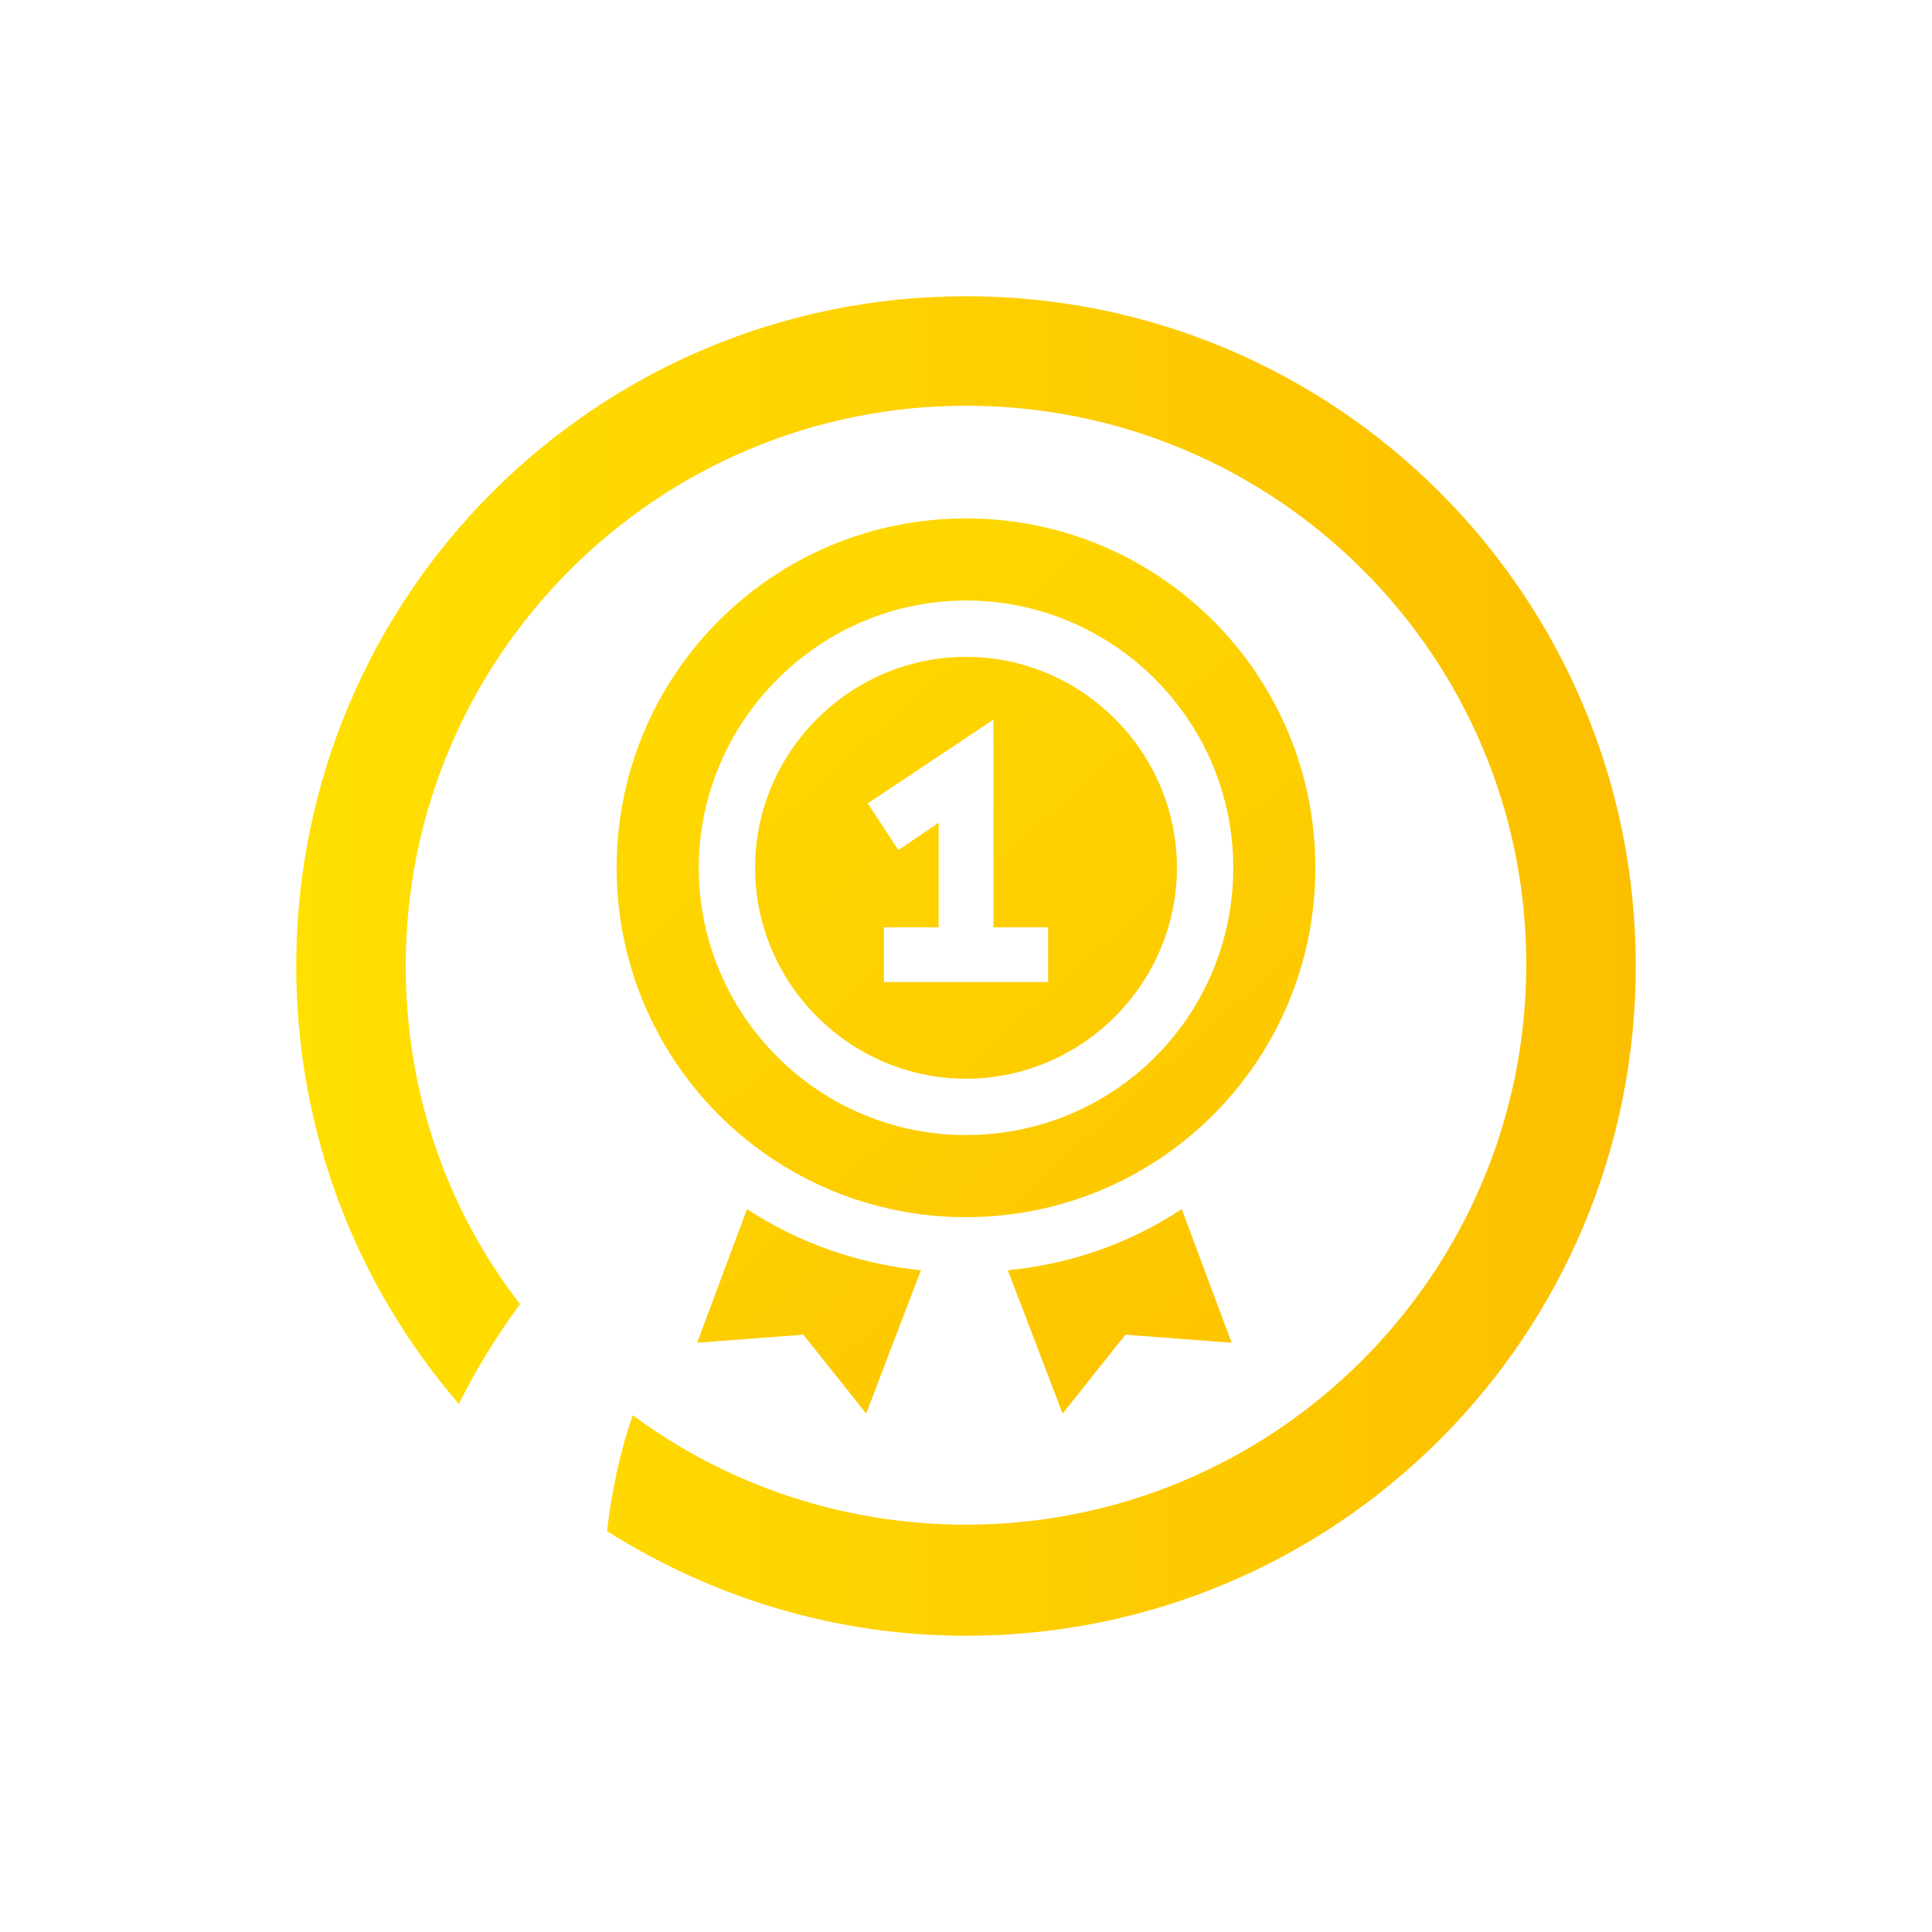 <?xml version="1.0" encoding="UTF-8"?>
<svg xmlns="http://www.w3.org/2000/svg" xmlns:xlink="http://www.w3.org/1999/xlink" version="1.1" id="Capa_1" x="0px" y="0px" viewBox="0 0 120 120" style="enable-background:new 0 0 120 120;" xml:space="preserve">
<style type="text/css">
	.st0{fill:#FFFFFF;}
	.st1{fill:url(#SVGID_1_);}
	.st2{fill:url(#SVGID_00000109003362066758796860000008731612179949889936_);}
	.st3{fill:url(#SVGID_00000136373105929429311190000015998593036764705671_);}
	.st4{fill-rule:evenodd;clip-rule:evenodd;fill:url(#SVGID_00000020392921035947438340000000386612133192275115_);}
	.st5{fill:url(#SVGID_00000178892376577563073000000005806433111215101880_);}
	.st6{fill:url(#SVGID_00000072963973797633325890000003471704992512115620_);}
	.st7{fill:none;stroke:#FFFFFF;stroke-width:2;stroke-linecap:round;stroke-linejoin:round;stroke-miterlimit:10;}
	.st8{fill:url(#SVGID_00000083769927537474774660000004624901171777709718_);}
	.st9{fill:url(#SVGID_00000170986023700447171670000009329299450356264855_);}
	.st10{fill:url(#SVGID_00000018959505300625908060000002854524583332568720_);}
	.st11{fill:url(#SVGID_00000154418587640581688160000000078247899651220651_);}
	.st12{fill:url(#SVGID_00000146474328812658566610000007446280450199653528_);}
	.st13{fill:url(#SVGID_00000031198937481680000490000013792261530317804964_);}
	.st14{fill:url(#SVGID_00000119835961778776217300000009186739391786241212_);}
	.st15{fill:url(#SVGID_00000033362800560674894320000000154284150361464219_);}
	.st16{fill:url(#SVGID_00000007423316244048935870000009332875068631685254_);}
	.st17{fill:url(#SVGID_00000149372002083900507170000006221724132862909098_);}
	.st18{fill:url(#SVGID_00000168079624145153752460000013033196522619743140_);}
	.st19{fill:url(#SVGID_00000178915635110070987670000014720062006643202713_);}
	.st20{fill:url(#SVGID_00000109028641627940328130000014178885243714923648_);}
	.st21{fill:url(#SVGID_00000105411006590007259490000017531954875505259663_);}
	.st22{fill:url(#SVGID_00000010274458235657484590000010810103769670339508_);}
	.st23{fill:url(#SVGID_00000134220257668656695030000011672653104034584457_);}
	.st24{fill:url(#SVGID_00000122694887071220039090000008500384569492455079_);}
	.st25{fill:url(#SVGID_00000113325097422729904180000008582509762751491208_);}
	.st26{fill:url(#SVGID_00000013874126495671988020000004412031035562405027_);}
	.st27{fill:url(#SVGID_00000095333312017573949240000008222828540656940186_);}
	.st28{fill:url(#SVGID_00000000922704292693856480000010089642073673010876_);}
	.st29{fill:url(#SVGID_00000039110742850699248360000016117878043829477805_);}
	.st30{fill:url(#SVGID_00000036238926730230664690000008111600400594379192_);}
	.st31{fill:url(#SVGID_00000053518684402066025270000008848853267208512171_);}
	.st32{fill:url(#SVGID_00000083773865208398301890000008179159527551090064_);}
	.st33{fill:url(#SVGID_00000152233928347074063210000006741227517220790683_);}
	.st34{fill:url(#SVGID_00000075866895692317097580000005052392419244892563_);}
</style>
<g>
	
		<image style="overflow:visible;opacity:0.15;" width="131" height="132" transform="matrix(1 0 0 1 -2.469 -3.138)">
	</image>
	<g>
		<g>
			<circle class="st0" cx="60" cy="60" r="47.3"></circle>
			<g>
				<linearGradient id="SVGID_1_" gradientUnits="userSpaceOnUse" x1="18.414" y1="60.003" x2="101.624" y2="60.003">
					<stop offset="4.528621e-07" style="stop-color:#FFE000"></stop>
					<stop offset="1" style="stop-color:#FCBF00"></stop>
				</linearGradient>
				<path class="st1" d="M101.6,60c0,23-18.6,41.6-41.6,41.6c-8.2,0-15.8-2.4-22.3-6.5c0.3-2.5,0.8-4.9,1.6-7.2      c5.8,4.3,13,6.8,20.7,6.8c19.2,0,34.8-15.6,34.8-34.8S79.2,25.2,60,25.2c-19.2,0-34.8,15.6-34.8,34.8c0,7.9,2.6,15.2,7.1,21      c-1.4,1.9-2.7,4-3.8,6.2C22.2,79.9,18.4,70.4,18.4,60C18.4,37,37,18.4,60,18.4C83,18.4,101.6,37,101.6,60z"></path>
				<g>
					
						<linearGradient id="SVGID_00000054972169875731834880000013878096816421131711_" gradientUnits="userSpaceOnUse" x1="24.44" y1="30.921" x2="84.043" y2="97.46">
						<stop offset="4.528621e-07" style="stop-color:#FFE000"></stop>
						<stop offset="1" style="stop-color:#FCBF00"></stop>
					</linearGradient>
					<path style="fill:url(#SVGID_00000054972169875731834880000013878096816421131711_);" d="M62.6,78.9l3.4,8.9l3.9-4.9l6.6,0.5       l-3.1-8.3C70.2,77.2,66.6,78.5,62.6,78.9z"></path>
					
						<linearGradient id="SVGID_00000072265787226594541320000015451988690570728112_" gradientUnits="userSpaceOnUse" x1="13.793" y1="40.458" x2="73.395" y2="106.998">
						<stop offset="4.528621e-07" style="stop-color:#FFE000"></stop>
						<stop offset="1" style="stop-color:#FCBF00"></stop>
					</linearGradient>
					<path style="fill:url(#SVGID_00000072265787226594541320000015451988690570728112_);" d="M46.4,75.1l-3.1,8.3l6.6-0.5l3.9,4.9       l3.4-8.9C53.3,78.5,49.6,77.2,46.4,75.1z"></path>
					
						<linearGradient id="SVGID_00000146475256075194569850000014978209337726233513_" gradientUnits="userSpaceOnUse" x1="32.765" y1="23.464" x2="92.367" y2="90.003">
						<stop offset="4.528621e-07" style="stop-color:#FFE000"></stop>
						<stop offset="1" style="stop-color:#FCBF00"></stop>
					</linearGradient>
					<path style="fill:url(#SVGID_00000146475256075194569850000014978209337726233513_);" d="M60,67c7.2,0,13.1-5.9,13.1-13.1       c0-7.2-5.9-13.1-13.1-13.1s-13.1,5.9-13.1,13.1S52.8,67,60,67z M61.7,44.7v12.9h3.4v3.4H54.9v-3.4h3.4v-6.5l-2.5,1.7l-1.9-2.9       L61.7,44.7z"></path>
					
						<linearGradient id="SVGID_00000022518530179607928050000001047182513500501164_" gradientUnits="userSpaceOnUse" x1="32.765" y1="23.464" x2="92.367" y2="90.004">
						<stop offset="4.528621e-07" style="stop-color:#FFE000"></stop>
						<stop offset="1" style="stop-color:#FCBF00"></stop>
					</linearGradient>
					<path style="fill:url(#SVGID_00000022518530179607928050000001047182513500501164_);" d="M60,75.6c12,0,21.7-9.7,21.7-21.7       S72,32.2,60,32.2s-21.7,9.7-21.7,21.7S48,75.6,60,75.6z M60,37.3c9.1,0,16.6,7.4,16.6,16.6S69.2,70.5,60,70.5       S43.4,63,43.4,53.9S50.9,37.3,60,37.3z"></path>
				</g>
			</g>
		</g>
	</g>
</g>
</svg>
